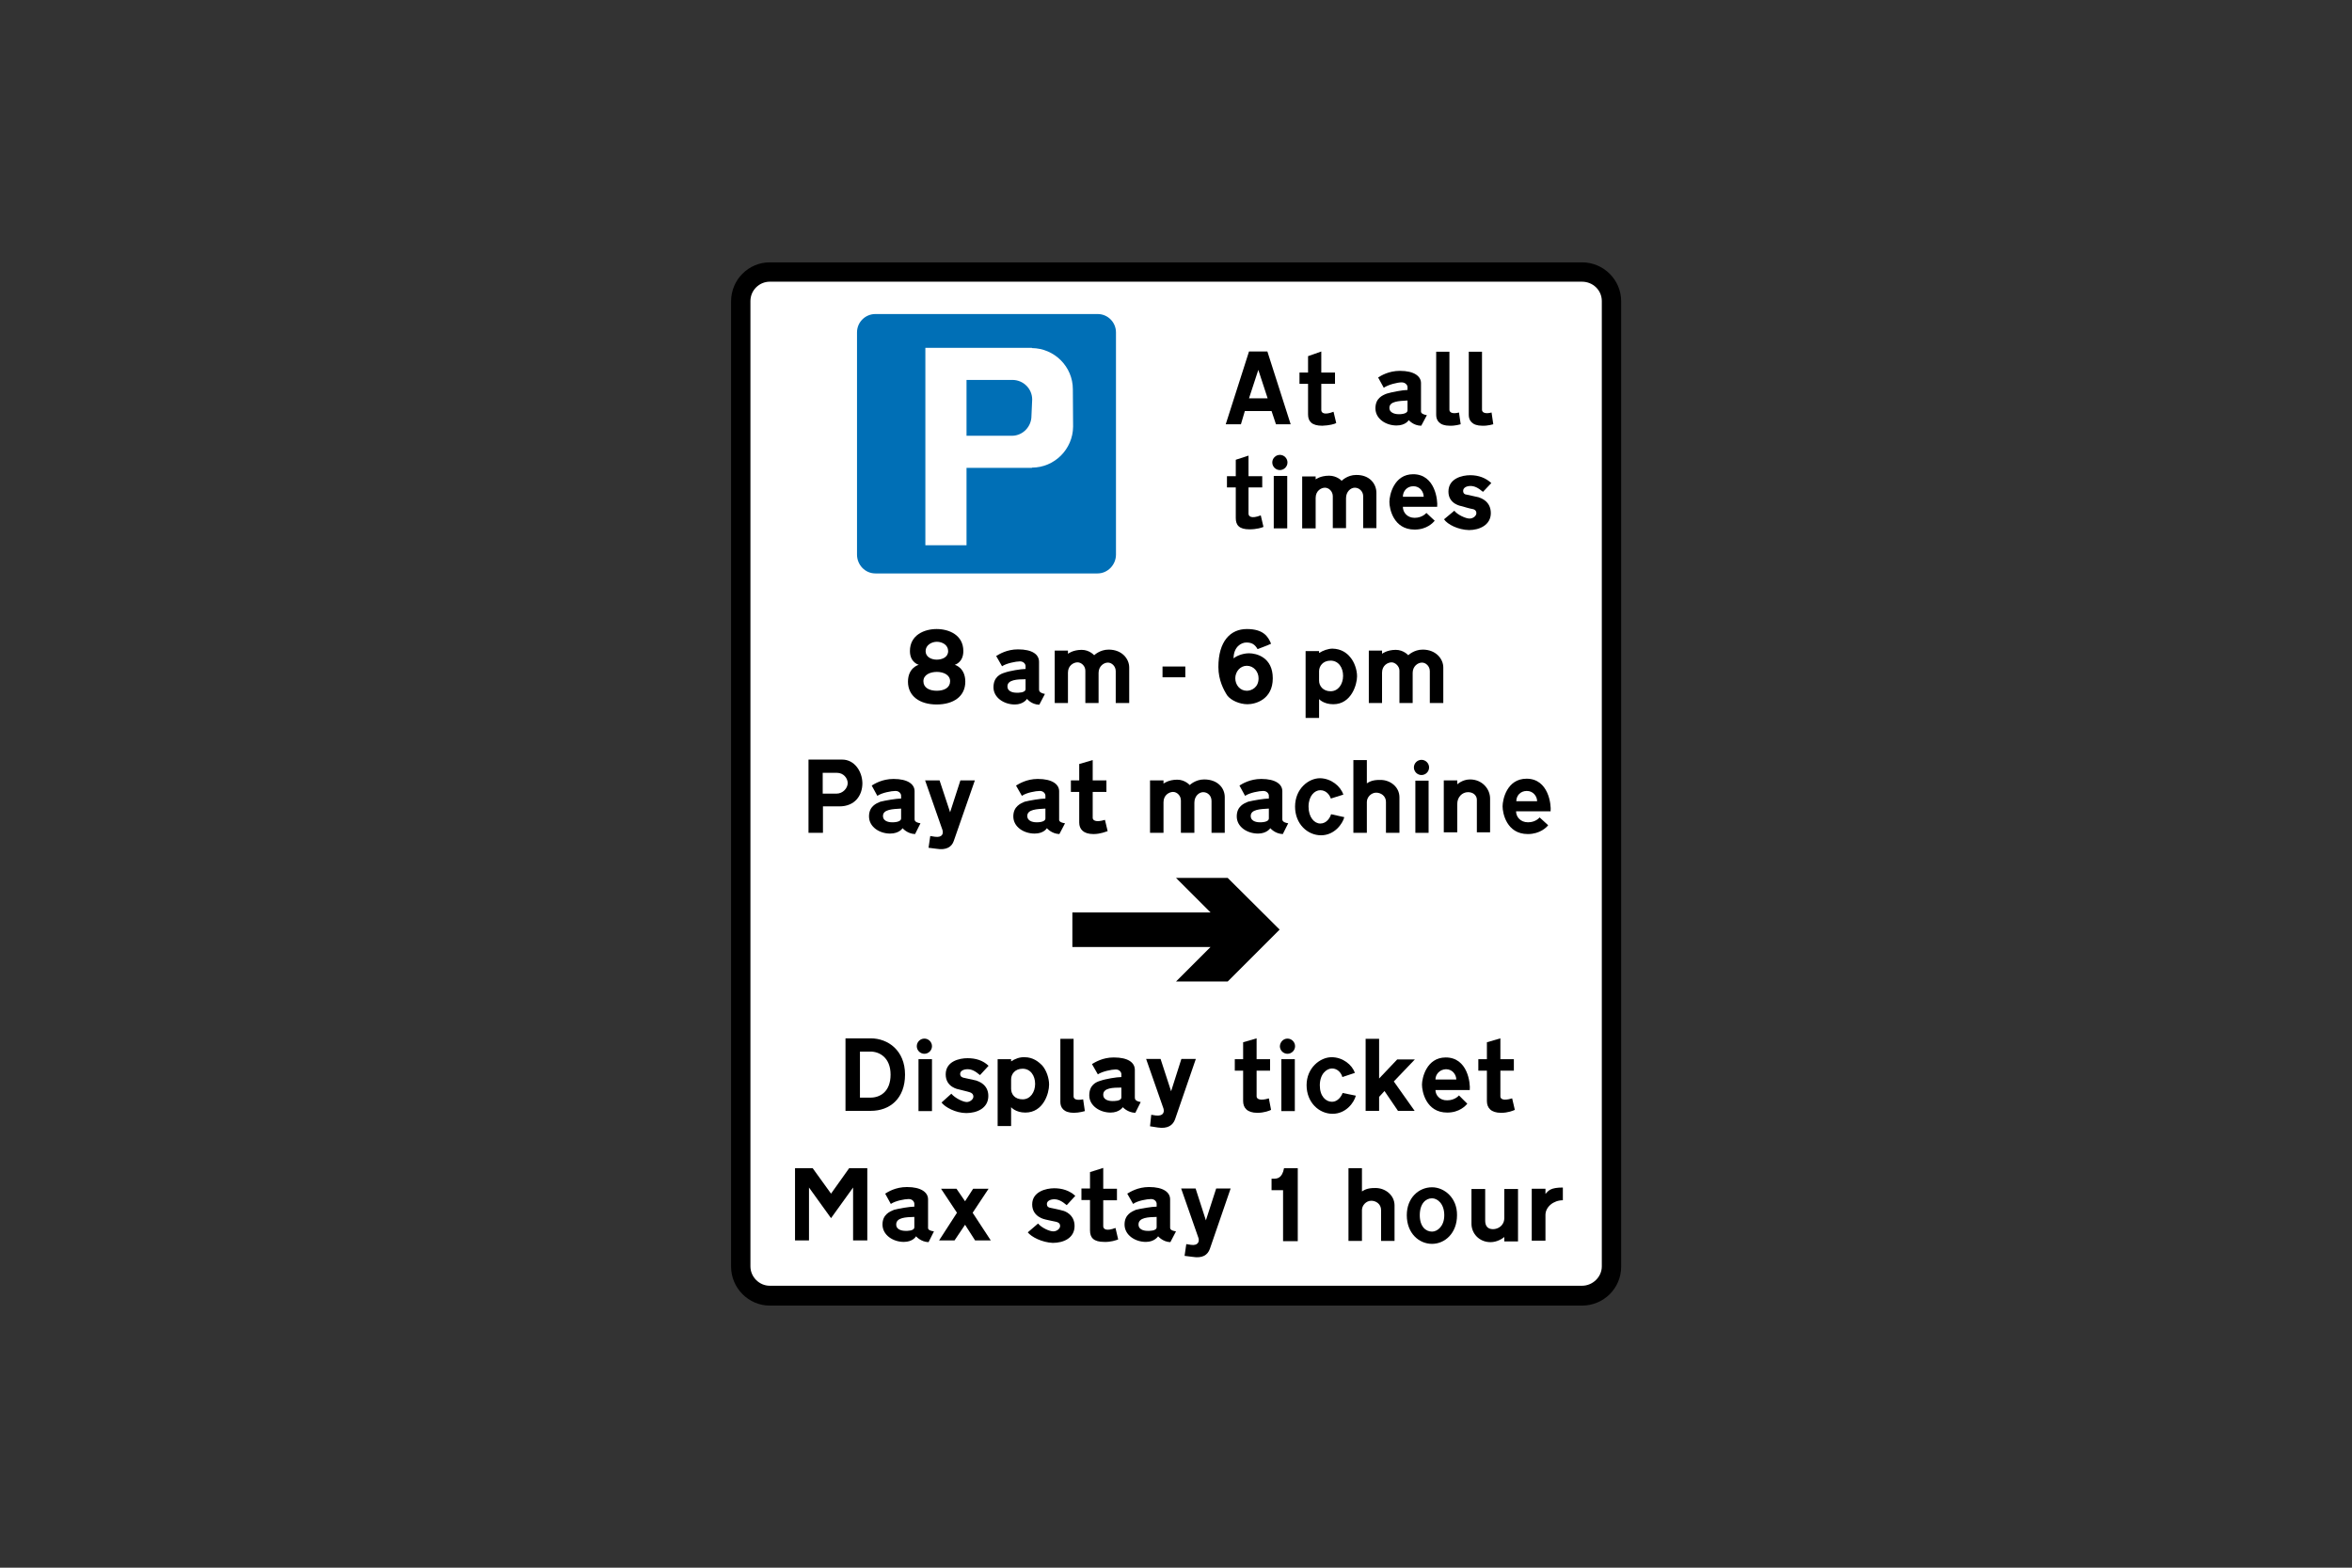 <?xml version="1.0" encoding="utf-8"?>
<!-- Generator: Adobe Illustrator 26.0.2, SVG Export Plug-In . SVG Version: 6.00 Build 0)  -->
<svg version="1.1" id="Layer_1" xmlns="http://www.w3.org/2000/svg" xmlns:xlink="http://www.w3.org/1999/xlink" x="0px" y="0px"
	 viewBox="0 0 960 640" style="enable-background:new 0 0 960 640;" xml:space="preserve">
<rect x="0" y="0" width="960" height="640" fill="#333333" stroke="none"/>
<style type="text/css">
	.st0{fill-rule:evenodd;clip-rule:evenodd;}
	.st1{fill-rule:evenodd;clip-rule:evenodd;fill:#FFFFFF;}
	.st2{fill-rule:evenodd;clip-rule:evenodd;fill:#006FB6;}
</style>
<g>
	<path class="st0" d="M314.2,107.1c-8.7,0-15.8,7.1-15.8,15.9c0,273.3,0,120.8,0,394.1c0,8.7,7.1,15.9,15.8,15.9
		c121.9,0,209.7,0,331.5,0c8.9,0,16-7.1,16-15.9c0-273.3,0-120.8,0-394.1c0-8.7-7.1-15.9-16-15.9
		C523.9,107.1,436.1,107.1,314.2,107.1L314.2,107.1z"/>
	<path class="st1" d="M314.2,115c-4.3,0-7.9,3.5-7.9,7.9c0,106.7,0,287.4,0,394.1c0,4.3,3.6,7.9,7.9,7.9c121.9,0,209.7,0,331.5,0
		c4.4,0,8.1-3.6,8.1-7.9c0-106.7,0-287.4,0-394.1c0-4.4-3.6-7.9-8.1-7.9C523.9,115,436.1,115,314.2,115L314.2,115z"/>
	<path class="st0" d="M418.6,277.3v4l0,0c0,1.6-3.1,1.5-3.6,1.5c-0.5,0-3.8,0-3.8-2.6C411.2,277.5,415.2,277.3,418.6,277.3
		L418.6,277.3z M424.1,281.2v-11l0,0c0-3-2.7-5.1-8.6-5.1c-4.6,0-7.7,2-8.9,2.7l0,0l2.4,4.2l0,0c1.7-1.2,5.7-2,7.3-2
		c1.6,0,2.3,1.2,2.3,1.9l0,0v1.2l0,0c-1.9,0-6.6,0.8-8.5,1.5c-1.7,0.5-4.6,1.7-4.6,6c0,4.2,4.3,7,8.7,7c3.6,0,5-2.3,5-2.3
		s1.7,2.3,5,2.4l0,0l2.3-4.4l0,0C424,282.8,424.1,281.9,424.1,281.2L424.1,281.2z"/>
	<path class="st0" d="M460.9,272.5V287h-5.5v-13l0,0c0-2-1.6-3.5-3.2-3.5c-1.7,0-3.8,1.5-3.8,4.2l0,0V287H443v-13.2l0,0
		c0-1.9-1.6-3.4-3.2-3.4c-1.5,0-3.9,1.2-3.9,4.2l0,0V287h-5.4v-21.4h5.4v1.3l0,0c0,0,2-1.6,5.6-1.6c3.2,0,5.1,2.2,5.1,2.2
		s2.3-2.3,5.9-2.3C458,265.2,460.9,269,460.9,272.5L460.9,272.5z"/>
	<polygon class="st0" points="474.5,272.1 483.8,272.1 483.8,276.5 474.5,276.5 	"/>
	<path class="st0" d="M513.7,276.9c0-2.7-2-5.1-4.8-5.1c-2.7,0-4.7,2.4-4.7,5.1c0,2.7,1.9,5.1,4.7,5.1
		C510.8,282,513.7,280.7,513.7,276.9L513.7,276.9z M513.3,265c1.7-0.7,3.6-1.3,5.5-2.2c-1.2-3-3.2-6-9.9-6c-6.7,0-11.6,5-11.6,15.5
		c0,5.4,2.2,9.4,3.6,11.6c1.5,2,5,3.6,8.3,3.6c3.2,0,10.3-1.9,10.3-10.6c0-8.6-6.7-10.2-9.7-10.2c-2.8,0-5.5,1.3-6.3,2.1
		c0-4.7,3.1-6.5,5.2-6.5C511,262.3,512.2,263.1,513.3,265L513.3,265z"/>
	<path class="st0" d="M538.4,274v3.9l0,0c0,2.1,1.6,4.3,4.7,4.3c3.2,0,5.1-3,5.1-6.3c0-3.4-1.9-6.2-5.1-6.2
		C539.9,269.7,538.4,272,538.4,274L538.4,274z M538.4,266.6v-0.8h-5.5v27.3h5.5v-7.7l0,0c0,0,1.8,2.1,5.8,2.1
		c7.4,0,9.7-8.1,9.7-11.4c0-2.7-1.1-5.8-2.7-7.7c-1.5-1.9-3.8-3.5-7.3-3.6C542.1,264.8,539.9,265.6,538.4,266.6L538.4,266.6z"/>
	<path class="st0" d="M589.1,272.5V287h-5.5v-13l0,0c0-2-1.6-3.5-3.2-3.5c-1.7,0-3.8,1.5-3.8,4.2l0,0V287h-5.4v-13.2l0,0
		c0-1.9-1.8-3.4-3.2-3.4c-1.5,0-3.9,1.2-3.9,4.2l0,0V287h-5.4v-21.4h5.4v1.3l0,0c0,0,2-1.6,5.6-1.6c3.2,0,5.1,2.2,5.1,2.2
		s2.3-2.3,5.9-2.3C586.1,265.2,589.1,269,589.1,272.5L589.1,272.5z"/>
	<path class="st0" d="M382.4,269.3c-2.3,0-4.6-1.1-4.6-3.5s2.4-3.8,4.6-3.8l0,0c2.2,0,4.6,1.3,4.6,3.8s-2.4,3.5-4.7,3.5H382.4z
		 M382.4,282c-3.2,0-5.5-1.3-5.5-3.9c0-2.6,2.7-3.8,5.5-3.8l0,0c2.7,0,5.4,1.2,5.4,3.8c0,2.6-2.3,3.9-5.5,3.9H382.4z M382.3,256.8
		c5,0,10.9,2.4,10.9,9c0,4.7-3.5,5.6-3.5,5.6s4.3,1.1,4.3,6.9c0,5.9-4.7,9.3-11.7,9.3l0,0c-6.9,0-11.7-3.4-11.7-9.3
		c0-5.8,4.4-6.9,4.4-6.9s-3.6-0.9-3.6-5.6C371.4,259.2,377.3,256.8,382.3,256.8L382.3,256.8z"/>
	<path class="st0" d="M355.3,429.3H351v18.8h4.3l0,0c3.8,0,8.2-2.3,8.2-9.4C363.5,431.7,358.9,429.3,355.3,429.3L355.3,429.3z
		 M355.4,423.9h-10.3v29.6h10.3l0,0c7.9,0,14-5.1,14-14.8C369.4,428.8,362.4,423.9,355.4,423.9L355.4,423.9z"/>
	<path class="st0" d="M553,438l-5.1,1.7l0,0c-0.4-1.6-1.9-3.5-4.2-3.5c-2.3,0-5,2.3-5,6.9c0,4.4,2.4,6.7,5,6.7
		c2.4,0,3.9-2.4,4.3-3.6l0,0l5.4,1.1l0,0c-0.7,2.8-4,7.4-9.5,7.4c-5.5,0-10.6-4.6-10.6-11.7s5.6-11.4,10.2-11.4
		C548.1,431.6,551.9,434.7,553,438L553,438z"/>
	<polygon class="st0" points="374.9,432.4 380.4,432.4 380.4,453.6 374.9,453.6 	"/>
	<path class="st0" d="M377.3,424c1.7,0,3.1,1.4,3.1,3.1c0,1.7-1.4,3.1-3.1,3.1c-1.7,0-3.1-1.4-3.1-3.1
		C374.2,425.4,375.6,424,377.3,424"/>
	<polygon class="st0" points="562.9,434 562.9,424.1 557.4,424.1 557.4,453.5 562.9,453.5 562.9,447.8 565.1,445.4 570.6,453.5 
		577.4,453.5 568.9,441.5 577.5,432.5 570.3,432.5 562.9,440.3 562.9,435.6 	"/>
	<path class="st0" d="M442.8,453.6l-0.7-4.8l0,0c-2.6,0.5-3.9,0-3.9-1.2l0,0v-23.5h-5.4v25.8l0,0c0,2.2,1.3,4.4,5.5,4.4
		C440.5,454.3,442.8,453.6,442.8,453.6L442.8,453.6z"/>
	<path class="st0" d="M412.7,440.6v3.9l0,0c0,2.2,1.5,4.3,4.7,4.3c3.2,0,5.1-3,5.1-6.3c0-3.4-1.9-6.2-5.1-6.2
		C414.2,436.3,412.7,438.6,412.7,440.6L412.7,440.6z M412.7,433.3v-0.9h-5.5v27.3h5.5V452l0,0c0,0,1.8,2.2,5.8,2.2
		c7.4,0,9.7-7.9,9.7-11.4c0-2.7-1.1-5.8-2.7-7.7c-1.6-1.7-3.9-3.5-7.3-3.5C416.2,431.5,414.2,432.3,412.7,433.3L412.7,433.3z"/>
	<path class="st0" d="M384.3,450.1l4-3.6l0,0c1.5,1.8,4.8,3.4,6.3,3.4c1.3,0,2.7-1.1,2.7-2.2c0-1.1-0.8-1.6-1.5-1.8
		c-0.8-0.3-3.6-0.9-4.2-1.1c-0.5-0.1-5.6-0.9-5.6-6.2s5.5-6.6,8.9-6.6c3.4,0,6.3,0.9,8.6,3.1l0,0l-3.5,3.8l0,0
		c-2-1.7-3.4-2.4-5.1-2.4c-1.6,0-3,0.7-3,1.9c0,1.3,1.1,1.5,1.5,1.6c0.5,0.1,4,0.9,5,1.1c0.8,0.3,5,1.5,5,6.3c0,5-4.6,7-9,7
		C390.1,454.4,385.7,452,384.3,450.1L384.3,450.1z"/>
	<path class="st0" d="M457.7,444v4l0,0c0,1.6-3.1,1.5-3.6,1.5c-0.5,0-3.8,0-3.8-2.6C450.3,444.1,454.3,444,457.7,444L457.7,444z
		 M463.2,447.8v-11l0,0c0-3-2.7-5.1-8.6-5.1c-4.6,0-7.7,2-8.9,2.7l0,0l2.4,4.2l0,0c1.8-1.2,5.6-2,7.3-2c1.6,0,2.3,1.2,2.3,1.9l0,0
		v1.2l0,0c-1.9,0-6.6,0.8-8.5,1.5c-1.8,0.5-4.6,1.7-4.6,6c0,4.2,4.3,7,8.7,7c3.6,0,5-2.2,5-2.2s1.9,2.2,5.1,2.3l0,0l2.2-4.4l0,0
		C463.1,449.5,463.2,448.5,463.2,447.8L463.2,447.8z"/>
	<path class="st0" d="M479.6,457l8.5-24.7h-5.9l-4.2,13.2l-4.3-13.2h-5.9l7.1,20.3l0,0c0.4,1.5-0.1,3.1-3.1,2.8l0,0l-1.9-0.3
		l-0.5,4.7l3.2,0.5l0,0C476.6,460.9,478.7,459.4,479.6,457L479.6,457z"/>
	<path class="st0" d="M518.8,453.1l-0.9-4.7l0,0c-3.9,1.2-5,0.1-5-0.8l0,0v-10.5h5.5v-4.7h-5.5v-8.5l-5.5,1.6v6.9H504v4.7h3.4v12.4
		l0,0c0,2.7,1.6,4.8,5.8,4.8C516.1,454.3,518.2,453.4,518.8,453.1L518.8,453.1z"/>
	<polygon class="st0" points="523,432.4 528.5,432.4 528.5,453.6 523,453.6 	"/>
	<path class="st0" d="M525.5,424c1.7,0,3.1,1.4,3.1,3.1c0,1.7-1.4,3.1-3.1,3.1c-1.7,0-3.1-1.4-3.1-3.1
		C522.5,425.4,523.8,424,525.5,424"/>
	<path class="st0" d="M585.9,440.7h8.5l0,0c0-1.9-1.5-4.2-4.2-4.2C587.5,436.6,585.9,438.7,585.9,440.7L585.9,440.7z M585.9,445h14
		l0,0c0.3-2.7-0.8-13.3-9.8-13.3c-7.9,0-9.7,8.5-9.7,11.1c0,2.7,1.6,11.4,10.3,11.4c5,0,7.5-2.8,8.2-3.6l0,0l-3.4-3.4l0,0
		c0,0-1.6,2-4.8,2C587.6,449.3,585.9,447,585.9,445L585.9,445z"/>
	<path class="st0" d="M618.3,453.1l-1.1-4.7l0,0c-3.9,1.2-4.8,0.1-4.8-0.8l0,0v-10.5h5.5v-4.7h-5.5v-8.5l-5.5,1.6v6.9h-3.5v4.7h3.5
		v12.4l0,0c0,2.7,1.6,4.8,5.8,4.8C615.6,454.3,617.6,453.4,618.3,453.1L618.3,453.1z"/>
	<polygon class="st0" points="437.7,386.6 494.1,386.6 480,400.7 501.1,400.7 522.3,379.5 501.1,358.4 480,358.4 494.1,372.5 
		437.7,372.5 	"/>
	<path class="st0" d="M341.6,315.5h-5.8v8.5h5.6l0,0c2.7,0,4.6-2.3,4.6-4.3S344.3,315.5,341.6,315.5L341.6,315.5z M343.8,310.1
		h-13.8V340h5.9v-10.8h6.7l0,0c6.3,0,9.4-4.4,9.4-9.5C351.9,314.7,348.6,310.1,343.8,310.1L343.8,310.1z"/>
	<path class="st0" d="M367.8,330.1v4l0,0c0,1.6-3.1,1.6-3.6,1.6c-0.5,0-3.8,0-3.8-2.6C360.4,330.4,364.4,330.3,367.8,330.1
		L367.8,330.1z M373.3,334.2V323l0,0c0-2.8-2.7-5-8.6-5c-4.6,0-7.8,2-8.9,2.7l0,0l2.3,4.2l0,0c1.9-1.3,5.8-2,7.4-2
		c1.6,0,2.3,1.2,2.3,1.9l0,0v1.2l0,0c-1.9,0-6.6,0.8-8.5,1.3c-1.7,0.7-4.6,1.9-4.6,6c0,4.3,4.3,7,8.6,7c3.8,0,5.1-2.2,5.1-2.2
		s1.9,2.3,5.1,2.4l0,0l2.2-4.4l0,0C373.2,335.7,373.3,334.8,373.3,334.2L373.3,334.2z"/>
	<path class="st0" d="M389.3,343.3l8.6-24.7H392l-4.2,13l-4.3-13h-5.9l7.1,20.3l0,0c0.4,1.5-0.1,3.1-3.1,2.7l0,0l-1.9-0.3l-0.7,4.8
		l3.2,0.4l0,0C386.3,347.2,388.5,345.7,389.3,343.3L389.3,343.3z"/>
	<path class="st0" d="M452.1,339.3l-1.1-4.6l0,0c-3.9,1.2-5,0.1-5-0.8l0,0v-10.6h5.6v-4.7H446v-8.3l-5.5,1.6v6.7h-3.4v4.7h3.4v12.5
		l0,0c0,2.7,1.7,4.7,5.8,4.7C449.2,340.5,451.4,339.5,452.1,339.3L452.1,339.3z"/>
	<path class="st0" d="M426.7,330.1v4l0,0c0,1.6-3.1,1.6-3.6,1.6c-0.4,0-3.8,0-3.8-2.6C419.3,330.4,423.3,330.3,426.7,330.1
		L426.7,330.1z M432.3,334.2V323l0,0c0-2.8-2.8-5-8.7-5c-4.6,0-7.7,2-8.9,2.7l0,0l2.4,4.2l0,0c1.8-1.3,5.7-2,7.3-2
		c1.6,0,2.3,1.2,2.3,1.9l0,0v1.2l0,0c-1.9,0-6.6,0.8-8.5,1.3c-1.6,0.7-4.6,1.9-4.6,6c0,4.3,4.3,7,8.7,7c3.8,0,5-2.2,5-2.2
		s1.9,2.3,5.1,2.4l0,0l2.3-4.4l0,0C432,335.7,432.3,334.8,432.3,334.2L432.3,334.2z"/>
	<path class="st0" d="M499.9,325.4V340h-5.4v-13l0,0c0-2.2-1.6-3.6-3.4-3.6c-1.7,0-3.6,1.6-3.6,4.3l0,0V340H482v-13.2l0,0
		c0-2-1.6-3.5-3.2-3.5c-1.5,0-3.9,1.2-3.9,4.2l0,0v12.5h-5.5v-21.4h5.5v1.3l0,0c0,0,2-1.6,5.6-1.6c3.2,0,5.1,2.2,5.1,2.2
		s2.3-2.3,5.9-2.3C497.1,318.2,499.9,321.8,499.9,325.4L499.9,325.4z"/>
	<path class="st0" d="M618.9,327.1h8.5l0,0c0-2-1.6-4.2-4.2-4.2C620.5,322.9,618.9,324.9,618.9,327.1L618.9,327.1z M618.8,331.2
		h14.1l0,0c0.3-2.6-0.8-13.3-9.8-13.3c-8.1,0-9.8,8.6-9.8,11.3c0,2.7,1.6,11.3,10.3,11.3c5,0,7.7-2.8,8.3-3.6l0,0l-3.5-3.2l0,0
		c0,0-1.5,2-4.7,2C620.5,335.7,618.8,333.4,618.8,331.2L618.8,331.2z"/>
	<path class="st0" d="M517.9,330.1v4l0,0c0,1.6-3.1,1.6-3.6,1.6c-0.5,0-3.8,0-3.8-2.6C510.5,330.4,514.5,330.3,517.9,330.1
		L517.9,330.1z M523.4,334.2V323l0,0c0-2.8-2.7-5-8.6-5c-4.6,0-7.8,2-8.9,2.7l0,0l2.3,4.2l0,0c1.9-1.3,5.8-2,7.4-2
		c1.6,0,2.3,1.2,2.3,1.9l0,0v1.2l0,0c-1.9,0-6.6,0.8-8.5,1.3c-1.7,0.7-4.6,1.9-4.6,6c0,4.3,4.3,7,8.7,7c3.6,0,5-2.2,5-2.2
		s1.9,2.3,5.1,2.4l0,0l2.2-4.4l0,0C523.3,335.7,523.4,334.8,523.4,334.2L523.4,334.2z"/>
	<path class="st0" d="M548.3,324.4l-5.1,1.6l0,0c-0.5-1.5-1.9-3.4-4.3-3.4c-2.3,0-4.8,2.3-4.8,6.7c0,4.4,2.4,6.9,4.8,6.9
		c2.6,0,4-2.4,4.4-3.8l0,0l5.4,1.2l0,0c-0.7,2.7-4,7.4-9.5,7.4c-5.5,0-10.6-4.6-10.6-11.7c0-7.3,5.5-11.6,10.2-11.6
		C543.4,317.8,547.2,321,548.3,324.4L548.3,324.4z"/>
	<polygon class="st0" points="577.7,318.7 583.1,318.7 583.1,340 577.7,340 	"/>
	<path class="st0" d="M580.2,310.2c1.7,0,3.1,1.4,3.1,3.1c0,1.7-1.4,3.1-3.1,3.1c-1.7,0-3.1-1.4-3.1-3.1
		C577.1,311.6,578.5,310.2,580.2,310.2"/>
	<path class="st0" d="M557.9,319.8v-9.5h-5.5V340h5.5v-12.6l0,0c0-2,1.8-3.8,3.8-3.8c1.9,0,4,1.3,4,3.8l0,0V340h5.5v-14.5l0,0
		c0-4.3-3.8-7.1-7.7-7.1C559.9,318.3,558.6,319.4,557.9,319.8L557.9,319.8z"/>
	<path class="st0" d="M608.2,326v13.8h-5.4v-13.3l0,0c0-1.6-1.3-3.1-3.6-3.1c-2.4,0-4.4,2-4.4,4.8l0,0v11.6h-5.5v-21.2h5.5v1.6l0,0
		c0,0,2.1-2,5.2-2C605,318.2,608.2,322.1,608.2,326L608.2,326z"/>
	<polygon class="st0" points="354,493.8 354,506.4 348.2,506.4 348.2,484.8 339.2,497.3 330.2,484.8 330.2,506.4 324.5,506.4 
		324.5,476.9 331.7,476.9 339.2,487.3 346.6,476.9 354,476.9 354,485.3 	"/>
	<path class="st0" d="M373.2,496.8v4.2l0,0c0,1.6-3.1,1.5-3.5,1.5c-0.5,0-3.9,0-3.9-2.6C365.8,497,369.8,496.9,373.2,496.8
		L373.2,496.8z M378.8,500.8v-11.2l0,0c0-2.8-2.8-5-8.6-5c-4.7,0-7.8,2-8.9,2.7l0,0l2.3,4.2l0,0c1.9-1.3,5.7-2,7.3-2
		c1.6,0,2.3,1.2,2.3,1.9l0,0v1.2l0,0c-1.9,0-6.5,0.8-8.3,1.3c-1.7,0.7-4.7,1.9-4.7,6c0,4.3,4.3,7.1,8.7,7.1c3.8,0,5-2.3,5-2.3
		s1.9,2.3,5.1,2.4l0,0l2.2-4.4l0,0C378.5,502.3,378.8,501.5,378.8,500.8L378.8,500.8z"/>
	<polygon class="st0" points="402.1,506.4 404.4,506.4 397,495.1 403.5,485.3 397.2,485.3 393.9,490.4 390.4,485.3 384.1,485.3 
		390.6,495.1 383.3,506.4 389.6,506.4 393.9,500 398,506.4 399.9,506.4 	"/>
	<path class="st0" d="M419.5,503.1l4.2-3.6l0,0c1.5,1.8,4.7,3.2,6.2,3.2c1.5,0,2.8-1.1,2.8-2.2c0-1.1-0.8-1.5-1.6-1.7
		c-0.8-0.1-3.6-0.8-4.2-0.9c-0.5-0.1-5.6-1.1-5.6-6.2c0-5.2,5.6-6.6,9-6.6c3.2,0,6.2,0.9,8.6,3.1l0,0l-3.5,3.8l0,0
		c-2-1.7-3.5-2.4-5.1-2.4c-1.6,0-3,0.7-3,1.9c0,1.3,0.9,1.5,1.5,1.6c0.4,0.1,4,0.8,4.8,1.1c0.8,0.1,5,1.5,5,6.3c0,5-4.6,6.9-8.9,6.9
		C425.3,507.2,421,505,419.5,503.1L419.5,503.1z"/>
	<path class="st0" d="M456.4,506l-1.1-4.7l0,0c-3.9,1.5-5,0.4-5-0.7l0,0V490h5.6v-4.7h-5.6v-8.5l-5.4,1.7v6.7h-3.5v4.7h3.5v12.4l0,0
		c0,3,1.5,4.7,5.8,4.7C453.5,507.1,455.5,506.3,456.4,506L456.4,506z"/>
	<path class="st0" d="M472.1,496.8v4.2l0,0c0,1.6-3.1,1.5-3.6,1.5c-0.5,0-3.8,0-3.8-2.6C464.7,497,468.7,496.9,472.1,496.8
		L472.1,496.8z M477.6,500.8v-11.2l0,0c0-2.8-2.7-5-8.6-5c-4.6,0-7.7,2-8.9,2.7l0,0l2.4,4.2l0,0c1.7-1.3,5.7-2,7.3-2
		c1.6,0,2.3,1.2,2.3,1.9l0,0v1.2l0,0c-1.9,0-6.6,0.8-8.5,1.3c-1.6,0.7-4.6,1.9-4.6,6c0,4.3,4.3,7.1,8.7,7.1c3.6,0,5-2.3,5-2.3
		s1.9,2.3,5,2.4l0,0l2.3-4.4l0,0C477.4,502.3,477.6,501.5,477.6,500.8L477.6,500.8z"/>
	<path class="st0" d="M493.8,509.9l8.5-24.7h-5.9l-4.2,13l-4.2-13h-5.9l7.1,20.3l0,0c0.4,1.5-0.3,3.1-3.1,2.7l0,0l-1.9-0.3l-0.7,4.8
		l3.2,0.4l0,0C490.9,513.8,492.9,512.3,493.8,509.9L493.8,509.9z"/>
	<path class="st0" d="M555.9,486.4v-9.5h-5.5v29.7h5.5v-12.6l0,0c0-1.9,1.7-3.8,3.8-3.8c1.9,0,4,1.3,4,3.8l0,0v12.6h5.5v-14.5l0,0
		c0-4.2-3.8-7.1-7.7-7.1C557.9,484.9,556.6,486,555.9,486.4L555.9,486.4z"/>
	<path class="st0" d="M584.5,489.2c-2.6,0-5,2.2-5,6.9c0,4.6,2.4,6.7,5,6.7l0,0c2.2,0,5-2.2,5-6.7
		C589.5,491.4,586.7,489.2,584.5,489.2L584.5,489.2z M584.5,484.7c-5.4,0-10.3,4.3-10.3,11.4c0,7.4,5,11.7,10.3,11.7l0,0
		c5.2,0,10.2-4.3,10.2-11.7C594.8,489,589.5,484.7,584.5,484.7L584.5,484.7z"/>
	<path class="st0" d="M614,505v1.8h5.6v-21.4H614v11.8l0,0c0,3.2-2.6,4.6-4.6,4.6c-2.2,0-3.2-1.3-3.2-3.5l0,0v-12.9h-5.6v14.2l0,0
		c0,3.9,3.1,7.5,7.8,7.5C611.1,507.1,613.3,505.6,614,505L614,505z"/>
	<path class="st0" d="M637.9,490v-5.2l0,0c-5.1,0-5.9,1.3-7.1,2.6l0,0v-2.1h-5.6v21.2h5.6V496l0,0C630.8,492.7,634.1,490,637.9,490
		L637.9,490z"/>
	<path class="st0" d="M524.1,476.9h5.6v29.8h-6v-20.8H519v-4.7h0.8l0,0C521.1,481.2,523.3,481.2,524.1,476.9L524.1,476.9z"/>
	<path class="st2" d="M349.8,135.7L349.8,135.7c0-4.2,3.4-7.5,7.5-7.5H448c4.2,0,7.5,3.4,7.5,7.5v90.7c0,4.2-3.4,7.7-7.5,7.7h-90.7
		c-4.2,0-7.5-3.5-7.5-7.7V135.7z"/>
	<path class="st1" d="M413.2,155.1h-18.7v10.1v4.4v8.3h18.7l0,0c4.3-0.1,7.8-3.7,7.8-8.1l0.3-6.7
		C421.3,158.7,417.7,155.1,413.2,155.1L413.2,155.1z M377.7,142h43.5l0,0.1c9.2,0.1,16.7,7.6,16.7,16.8l0.1,15.3
		c-0.1,9.2-7.6,16.7-16.8,16.7v0.1h-26.7v8.9l0,0v22.7h-16.8l0,0L377.7,142L377.7,142v49V142z"/>
	<path class="st0" d="M512.4,162.6h-2.6l3.8-11.6l3.8,11.6h-2.4H512.4z M511.6,167.8h-3.5l-1.6,5.4h-6.2l9.5-29.7h7.5l9.5,29.7h-6
		l-1.8-5.4h-3.8H511.6z"/>
	<path class="st0" d="M545.4,172.7l-1.1-4.6h0c-3.9,1.5-5,0.4-5-0.7l0,0v-10.7h5.6v-4.6h-5.6v-8.6l-5.4,1.9v6.7h-3.5v4.6h3.5v12.5
		l0,0c0,2.8,1.5,4.6,5.8,4.6C542.6,173.7,544.8,173.1,545.4,172.7L545.4,172.7z"/>
	<path class="st0" d="M596.2,173.2l-0.7-4.8l0,0c-2.6,0.7-3.9,0-3.9-1.1l0,0v-23.7h-5.4v25.8l0,0c0,2.2,1.3,4.4,5.5,4.4
		C593.9,173.9,596.2,173.2,596.2,173.2L596.2,173.2z"/>
	<path class="st0" d="M574.5,163.5v4l0,0c0,1.6-3.1,1.6-3.6,1.6c-0.5,0-3.8-0.1-3.8-2.6C567.1,163.8,571,163.7,574.5,163.5
		L574.5,163.5z M580,167.6v-11.2l0,0c0-2.8-2.8-5-8.6-5c-4.6,0-7.8,2-8.9,2.7l0,0l2.3,4.2l0,0c1.9-1.3,5.6-2.2,7.3-2.2
		c1.6,0,2.4,1.2,2.4,1.9l0,0v1.2l0,0c-1.9,0-6.6,0.9-8.5,1.5c-1.8,0.7-4.6,1.9-4.6,6c0,4.3,4.3,7,8.6,7c3.8,0,5-2.2,5-2.2
		s1.9,2.3,5.1,2.3l0,0l2.3-4.3l0,0C579.7,169,580,168.1,580,167.6L580,167.6z"/>
	<path class="st0" d="M609.5,173.2l-0.7-4.8l0,0c-2.6,0.7-3.9,0-3.9-1.1l0,0v-23.7h-5.4v25.8l0,0c0,2.2,1.3,4.4,5.5,4.4
		C607.2,173.9,609.5,173.2,609.5,173.2L609.5,173.2z"/>
	<path class="st0" d="M515.7,215.1l-1.1-4.7l0,0c-3.9,1.5-5,0.4-5-0.7l0,0V199h5.6v-4.6h-5.6V186l-5.2,1.7v6.7h-3.6v4.6h3.6v12.5
		l0,0c0,2.8,1.3,4.6,5.6,4.6C512.9,216.1,515.1,215.4,515.7,215.1L515.7,215.1z"/>
	<polygon class="st0" points="519.9,194.3 525.4,194.3 525.4,215.7 519.9,215.7 	"/>
	<path class="st0" d="M522.4,185.7c1.7,0,3.1,1.4,3.1,3.1c0,1.7-1.4,3.1-3.1,3.1c-1.7,0-3.1-1.4-3.1-3.1
		C519.3,187.1,520.7,185.7,522.4,185.7"/>
	<path class="st0" d="M561.8,201.2v14.4h-5.4v-13l0,0c0-2-1.6-3.5-3.4-3.5c-1.7,0-3.6,1.6-3.6,4.3l0,0v12.2H544v-13l0,0
		c0-2-1.6-3.5-3.2-3.5c-1.5,0-3.8,1.2-3.8,4.2l0,0v12.4h-5.5v-21.2h5.5v1.2l0,0c0,0,1.9-1.5,5.5-1.5c3.2,0,5.2,2.1,5.1,2.1
		c0,0,2.3-2.4,5.9-2.4C559,193.8,561.8,197.5,561.8,201.2L561.8,201.2z"/>
	<path class="st0" d="M572.6,202.8h8.5l0,0c0-2-1.5-4.3-4.2-4.3C574.2,198.5,572.6,200.6,572.6,202.8L572.6,202.8z M572.6,206.9h14
		l0,0c0.3-2.6-0.8-13.3-9.8-13.3c-7.9,0-9.7,8.6-9.7,11.3c0,2.7,1.6,11.3,10.3,11.3c5,0,7.5-2.8,8.2-3.6l0,0l-3.4-3.2l0,0
		c0,0-1.6,2-4.8,2C574.3,211.4,572.6,209.1,572.6,206.9L572.6,206.9z"/>
	<path class="st0" d="M589.4,212l4.2-3.5l0,0c1.3,1.7,4.7,3.2,6.2,3.2c1.5,0,2.8-1.1,2.8-2.2s-0.8-1.6-1.6-1.7
		c-0.8-0.1-3.6-0.9-4.2-1.1c-0.5-0.1-5.6-0.9-5.6-6c0-5.4,5.6-6.7,8.9-6.7c3.4,0,6.3,1.1,8.6,3.2l0,0l-3.4,3.6l0,0
		c-2-1.7-3.5-2.4-5.1-2.4c-1.6,0-3,0.7-3,2c0,1.2,0.9,1.5,1.3,1.5c0.5,0.1,4.2,0.9,5,1.1c0.8,0.3,5,1.5,5,6.5c0,4.8-4.6,6.9-8.9,6.9
		C595.2,216.3,590.8,214.1,589.4,212L589.4,212z"/>
</g>
</svg>
